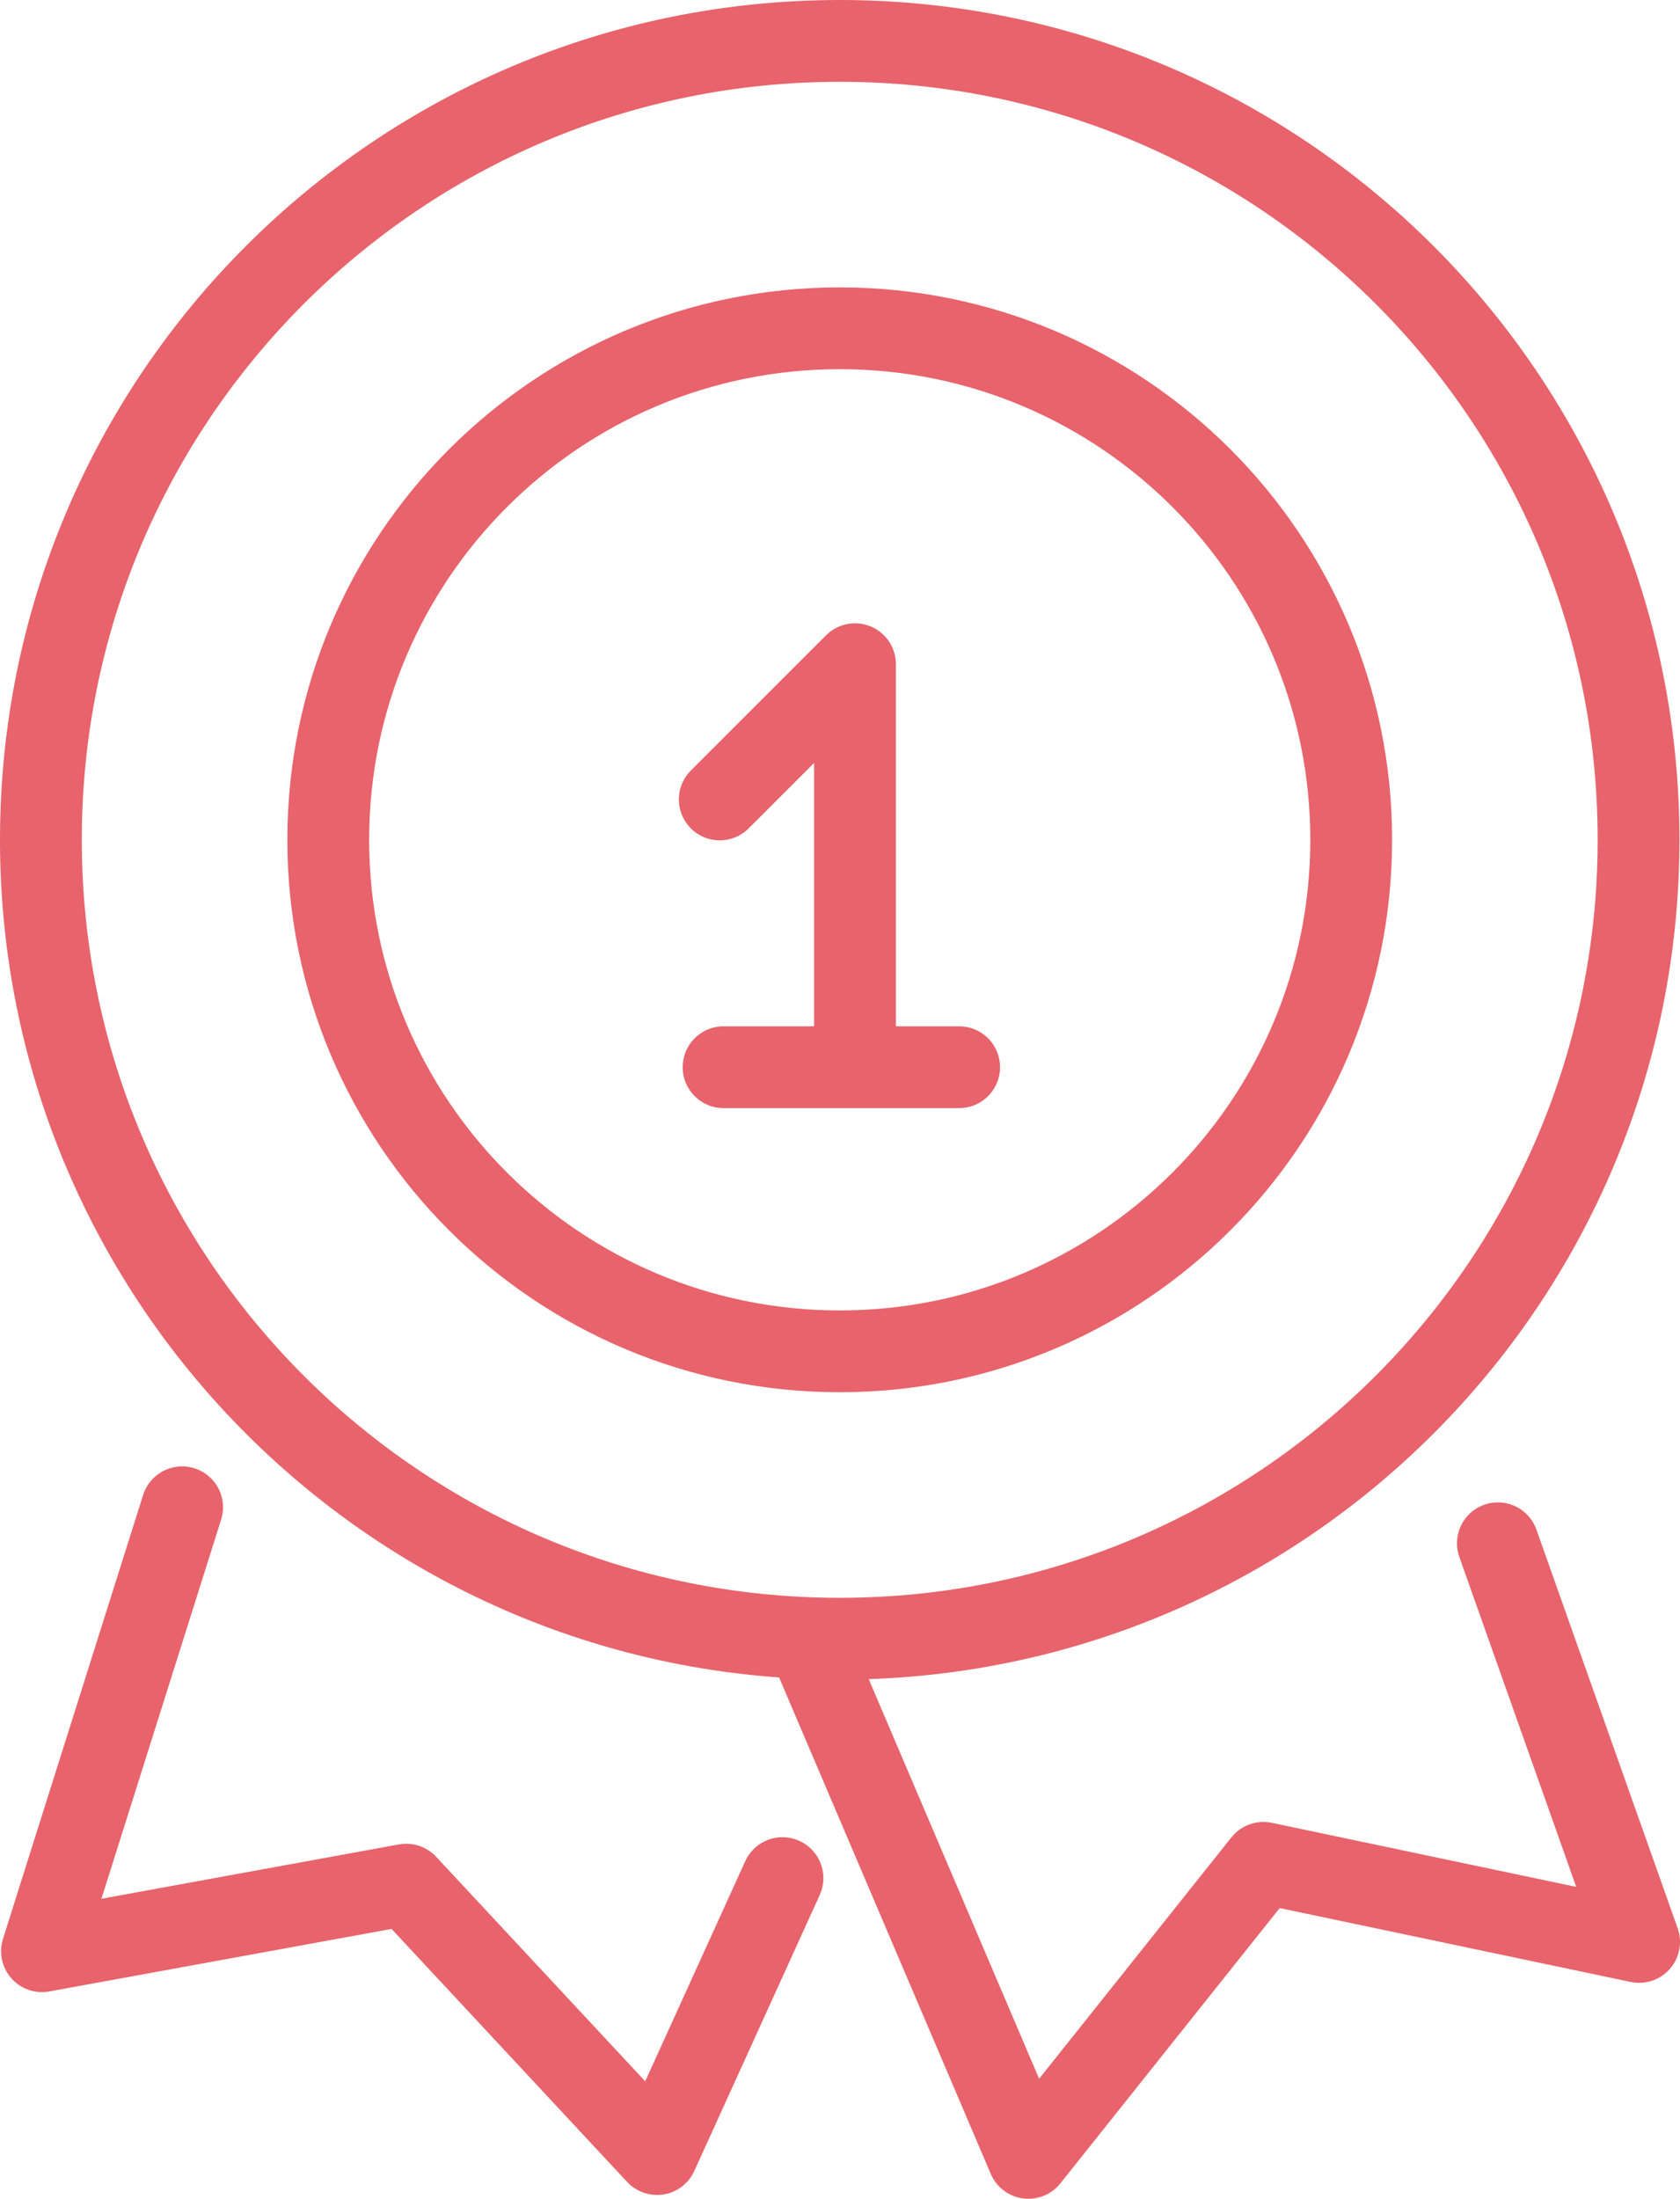 <?xml version="1.0" encoding="UTF-8"?>
<svg id="Layer_1" data-name="Layer 1" xmlns="http://www.w3.org/2000/svg" viewBox="0 0 30.81 40.32">
  <defs>
    <style>
      .cls-1 {
        stroke-miterlimit: 22.93;
      }

      .cls-1, .cls-2 {
        fill: none;
        stroke: #e8636b;
        stroke-width: 1.5px;
      }

      .cls-2 {
        stroke-linecap: round;
        stroke-linejoin: round;
      }
    </style>
  </defs>
  <polyline class="cls-2" points="14.35 34.44 12.05 39.5 7.45 34.56 .77 35.78 3.34 27.64"/>
  <polyline class="cls-2" points="14.86 30.19 18.86 39.57 23.17 34.16 30.06 35.61 27.47 28.3"/>
  <path class="cls-1" d="M15.4,6.02c5.18,0,9.38,4.2,9.38,9.38s-4.2,9.38-9.38,9.38-9.38-4.2-9.38-9.38S10.22,6.02,15.4,6.02h0Z"/>
  <path class="cls-2" d="M13.2,14.66l2.48-2.48v6.97M13.27,19.57h4.32"/>
  <path class="cls-1" d="M15.4.75c8.09,0,14.65,6.56,14.65,14.65s-6.56,14.65-14.65,14.65S.75,23.49.75,15.4,7.31.75,15.4.75h0Z"/>
</svg>